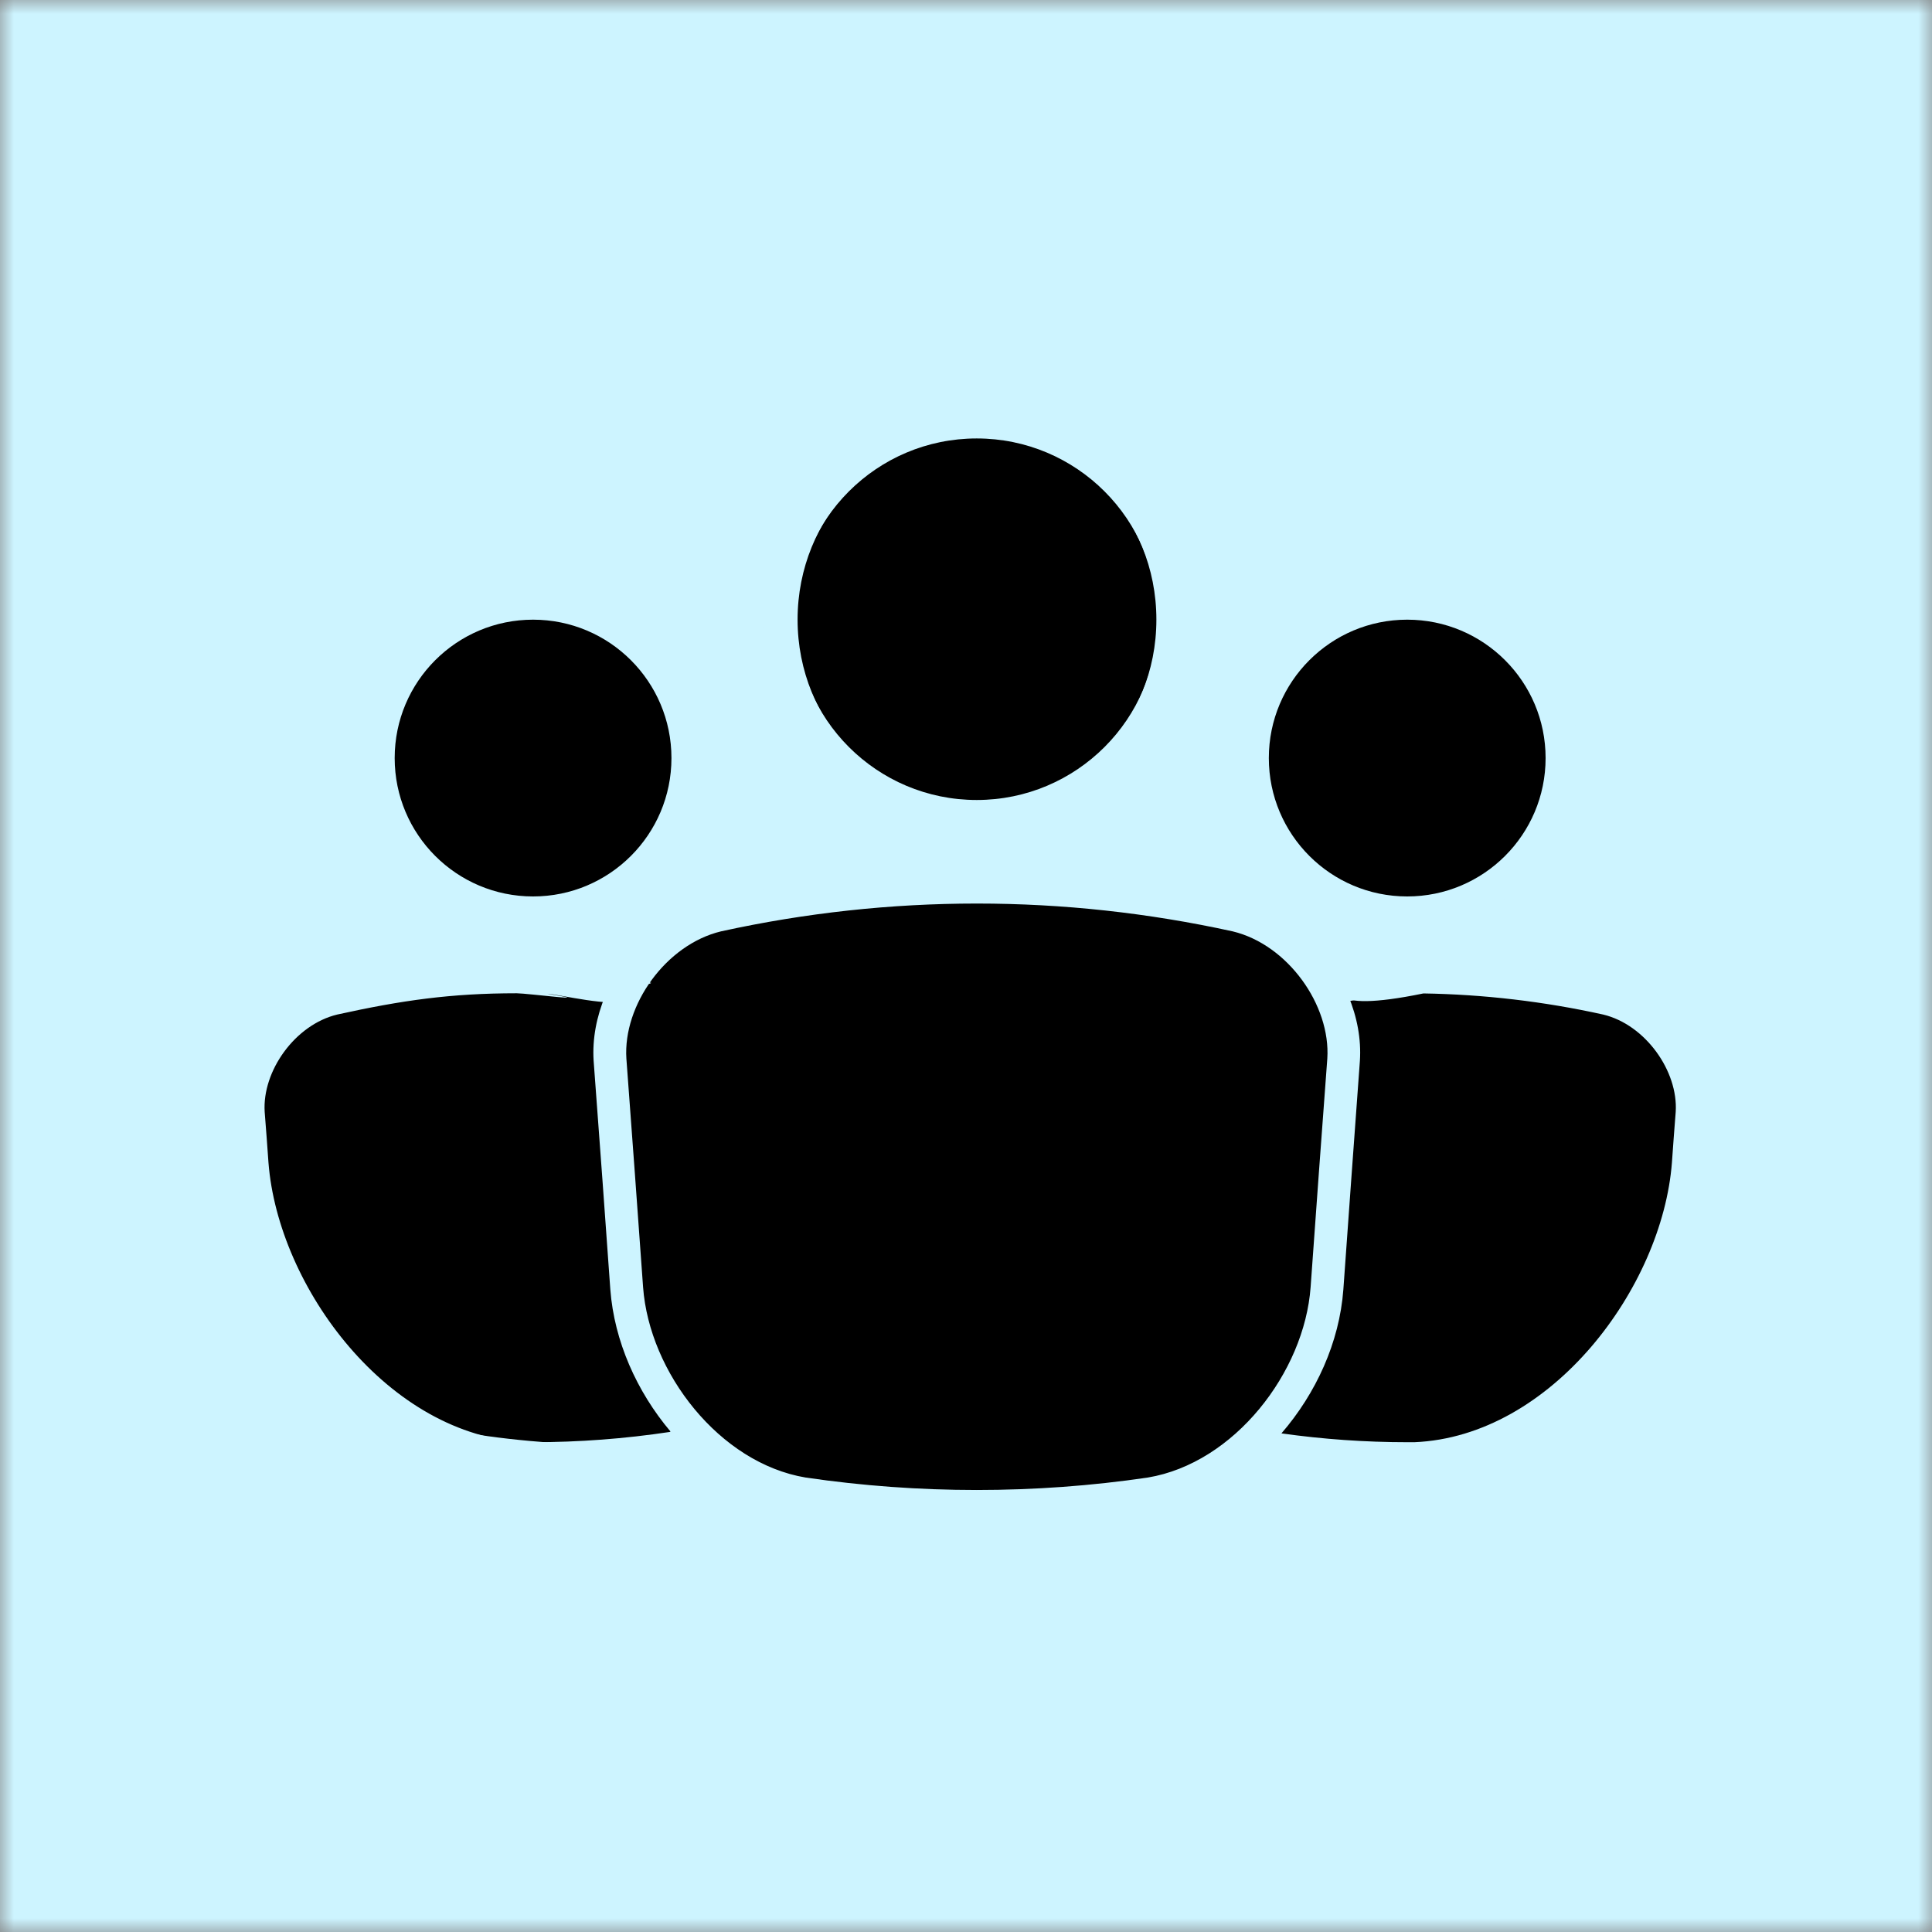 <svg width="70" height="70" viewBox="0 0 70 70" fill="none" xmlns="http://www.w3.org/2000/svg">
<rect x="0" y="0" width="70" height="70" fill="#808080" stroke="none"/>
<g clip-path="url(#clip0_2562_494)">
<mask id="mask0_2562_494" style="mask-type:luminance" maskUnits="userSpaceOnUse" x="0" y="0" width="70" height="70">
<path d="M70 0H0V70H70V0Z" fill="white"/>
</mask>
<g mask="url(#mask0_2562_494)">
<path d="M0 70V0H70V70H0Z" fill="#CDF4FF"/>
<path d="M22.398 35.45H20.398L11.898 36.45L9.398 38.538C8.898 41.45 10.148 48.45 13.898 50.95C15.613 52.093 20.398 52.45 25.398 52.45C28.398 55.2 32.898 53.45 36.398 54.7C39.198 55.7 43.065 53.616 44.648 52.45C46.898 52.616 51.898 52.85 53.898 52.45C56.398 51.95 61.148 45.788 61.398 40.538C61.598 36.337 55.481 35.396 52.398 35.45L48.148 36.45C48.148 35.616 47.448 33.75 44.648 32.95C41.847 32.15 32.981 32.616 28.898 32.95C27.498 32.35 23.981 34.366 22.398 35.45Z" fill="black"/>
<path d="M19.152 32.699C22.328 32.699 24.902 30.349 24.902 27.449C24.902 24.55 22.328 22.199 19.152 22.199C15.977 22.199 13.402 24.55 13.402 27.449C13.402 30.349 15.977 32.699 19.152 32.699Z" fill="black"/>
<path d="M35.398 29.199C38.988 29.199 41.898 26.177 41.898 22.449C41.898 18.721 38.988 15.699 35.398 15.699C31.809 15.699 28.898 18.721 28.898 22.449C28.898 26.177 31.809 29.199 35.398 29.199Z" fill="black"/>
<path d="M50.902 32.699C53.94 32.699 56.402 30.349 56.402 27.449C56.402 24.55 53.94 22.199 50.902 22.199C47.865 22.199 45.402 24.55 45.402 27.449C45.402 30.349 47.865 32.699 50.902 32.699Z" fill="black"/>
<path d="M44.785 27.466C44.785 30.885 47.567 33.667 50.986 33.667C54.405 33.667 57.186 30.885 57.186 27.466C57.186 24.047 54.405 21.266 50.986 21.266C47.567 21.266 44.785 24.048 44.785 27.466ZM50.986 22.452C53.755 22.452 56 24.697 56 27.466C56 30.236 53.755 32.48 50.986 32.48C48.216 32.48 45.972 30.235 45.972 27.466C45.972 24.697 48.217 22.452 50.986 22.452Z" fill="#CDF4FF"/>
<path d="M13.113 27.466C13.113 30.885 15.895 33.667 19.314 33.667C22.733 33.667 25.514 30.885 25.514 27.466C25.514 24.047 22.733 21.266 19.314 21.266C15.895 21.266 13.113 24.048 13.113 27.466ZM19.314 22.452C22.083 22.452 24.328 24.697 24.328 27.466C24.328 30.236 22.083 32.48 19.314 32.48C16.544 32.48 14.3 30.235 14.3 27.466C14.3 24.697 16.545 22.452 19.314 22.452Z" fill="#CDF4FF"/>
<path d="M61.894 40.377C62.031 38.277 60.411 36.1 58.365 35.602C56.128 35.116 53.862 34.849 51.596 34.807C51.264 34.801 48.525 35.086 48.525 35.418C48.525 35.739 47.845 36.759 51.573 35.994C53.755 36.029 55.939 36.284 58.086 36.759C59.617 37.127 60.809 38.811 60.714 40.288C60.666 40.894 60.619 41.511 60.577 42.122C60.227 46.648 56.217 52.046 51.246 52.254H50.991C49.467 52.254 47.942 52.147 46.429 51.934C47.681 50.486 48.53 48.636 48.672 46.725C48.767 45.391 48.861 44.073 48.956 42.768C49.063 41.309 49.17 39.868 49.271 38.444C49.378 36.849 48.648 35.211 47.479 34.054C46.767 33.348 45.89 32.82 44.94 32.595C41.791 31.9 38.587 31.551 35.396 31.551H35.39C32.192 31.551 28.989 31.901 25.869 32.589C24.907 32.82 24.023 33.348 23.306 34.054C22.131 35.211 21.408 36.842 21.508 38.432C21.615 39.862 21.722 41.309 21.829 42.768C21.924 44.073 22.018 45.391 22.113 46.719C22.256 48.599 23.075 50.421 24.29 51.862C24.284 51.868 24.284 51.868 24.284 51.88C22.635 52.129 20.974 52.254 19.313 52.254H19.058C14.087 52.047 10.077 46.648 9.727 42.122C9.685 41.511 9.638 40.894 9.59 40.288C9.495 38.811 10.688 37.127 12.218 36.759C14.556 36.243 16.341 35.988 18.72 35.988C19.094 35.988 21.829 36.336 19.835 36.005C20.173 36.017 22.402 36.536 22.402 36.198C22.402 35.878 23.864 35.614 23.544 35.602C23.158 35.584 19.106 34.801 18.72 34.801C16.252 34.801 14.371 35.068 11.963 35.596C9.893 36.1 8.274 38.278 8.41 40.365L8.547 42.21C8.938 47.336 13.334 53.203 19.011 53.44H19.313C20.95 53.44 22.606 53.321 24.231 53.084C24.569 53.03 24.901 52.936 25.227 52.817C26.324 53.79 27.624 54.478 28.994 54.709C31.124 55.017 33.265 55.171 35.389 55.171C37.519 55.171 39.66 55.017 41.76 54.709C43.089 54.49 44.352 53.849 45.426 52.929C45.628 52.995 45.836 53.048 46.049 53.083C47.698 53.32 49.347 53.439 50.991 53.439H51.293C56.97 53.202 61.366 47.335 61.757 42.216L61.894 40.377ZM41.588 53.534C39.536 53.837 37.465 53.985 35.39 53.985C33.319 53.985 31.249 53.836 29.191 53.534C26.065 53.012 23.526 49.726 23.3 46.635C23.099 43.818 22.897 41.059 22.695 38.354C22.57 36.42 24.125 34.225 26.124 33.745C29.179 33.074 32.287 32.737 35.39 32.737H35.396C38.505 32.737 41.607 33.075 44.662 33.745C46.661 34.225 48.216 36.42 48.091 38.354C47.889 41.059 47.687 43.818 47.486 46.635C47.26 49.726 44.721 53.012 41.588 53.534Z" fill="#CDF4FF"/>
<path d="M35.388 14.699C31.123 14.699 27.652 18.169 27.652 22.435C27.652 26.701 31.123 30.171 35.388 30.171C39.654 30.171 43.124 26.701 43.124 22.435C43.124 18.169 39.654 14.699 35.388 14.699ZM35.388 28.985C31.771 28.985 28.839 26.052 28.839 22.435C28.839 18.818 31.771 15.886 35.388 15.886C39.005 15.886 41.938 18.818 41.938 22.435C41.938 26.052 39.005 28.985 35.388 28.985Z" fill="#CDF4FF"/>
</g>
</g>
<defs>
<clipPath id="clip0_2562_494">
<rect width="70" height="70" fill="white"/>
</clipPath>
</defs>
</svg>
